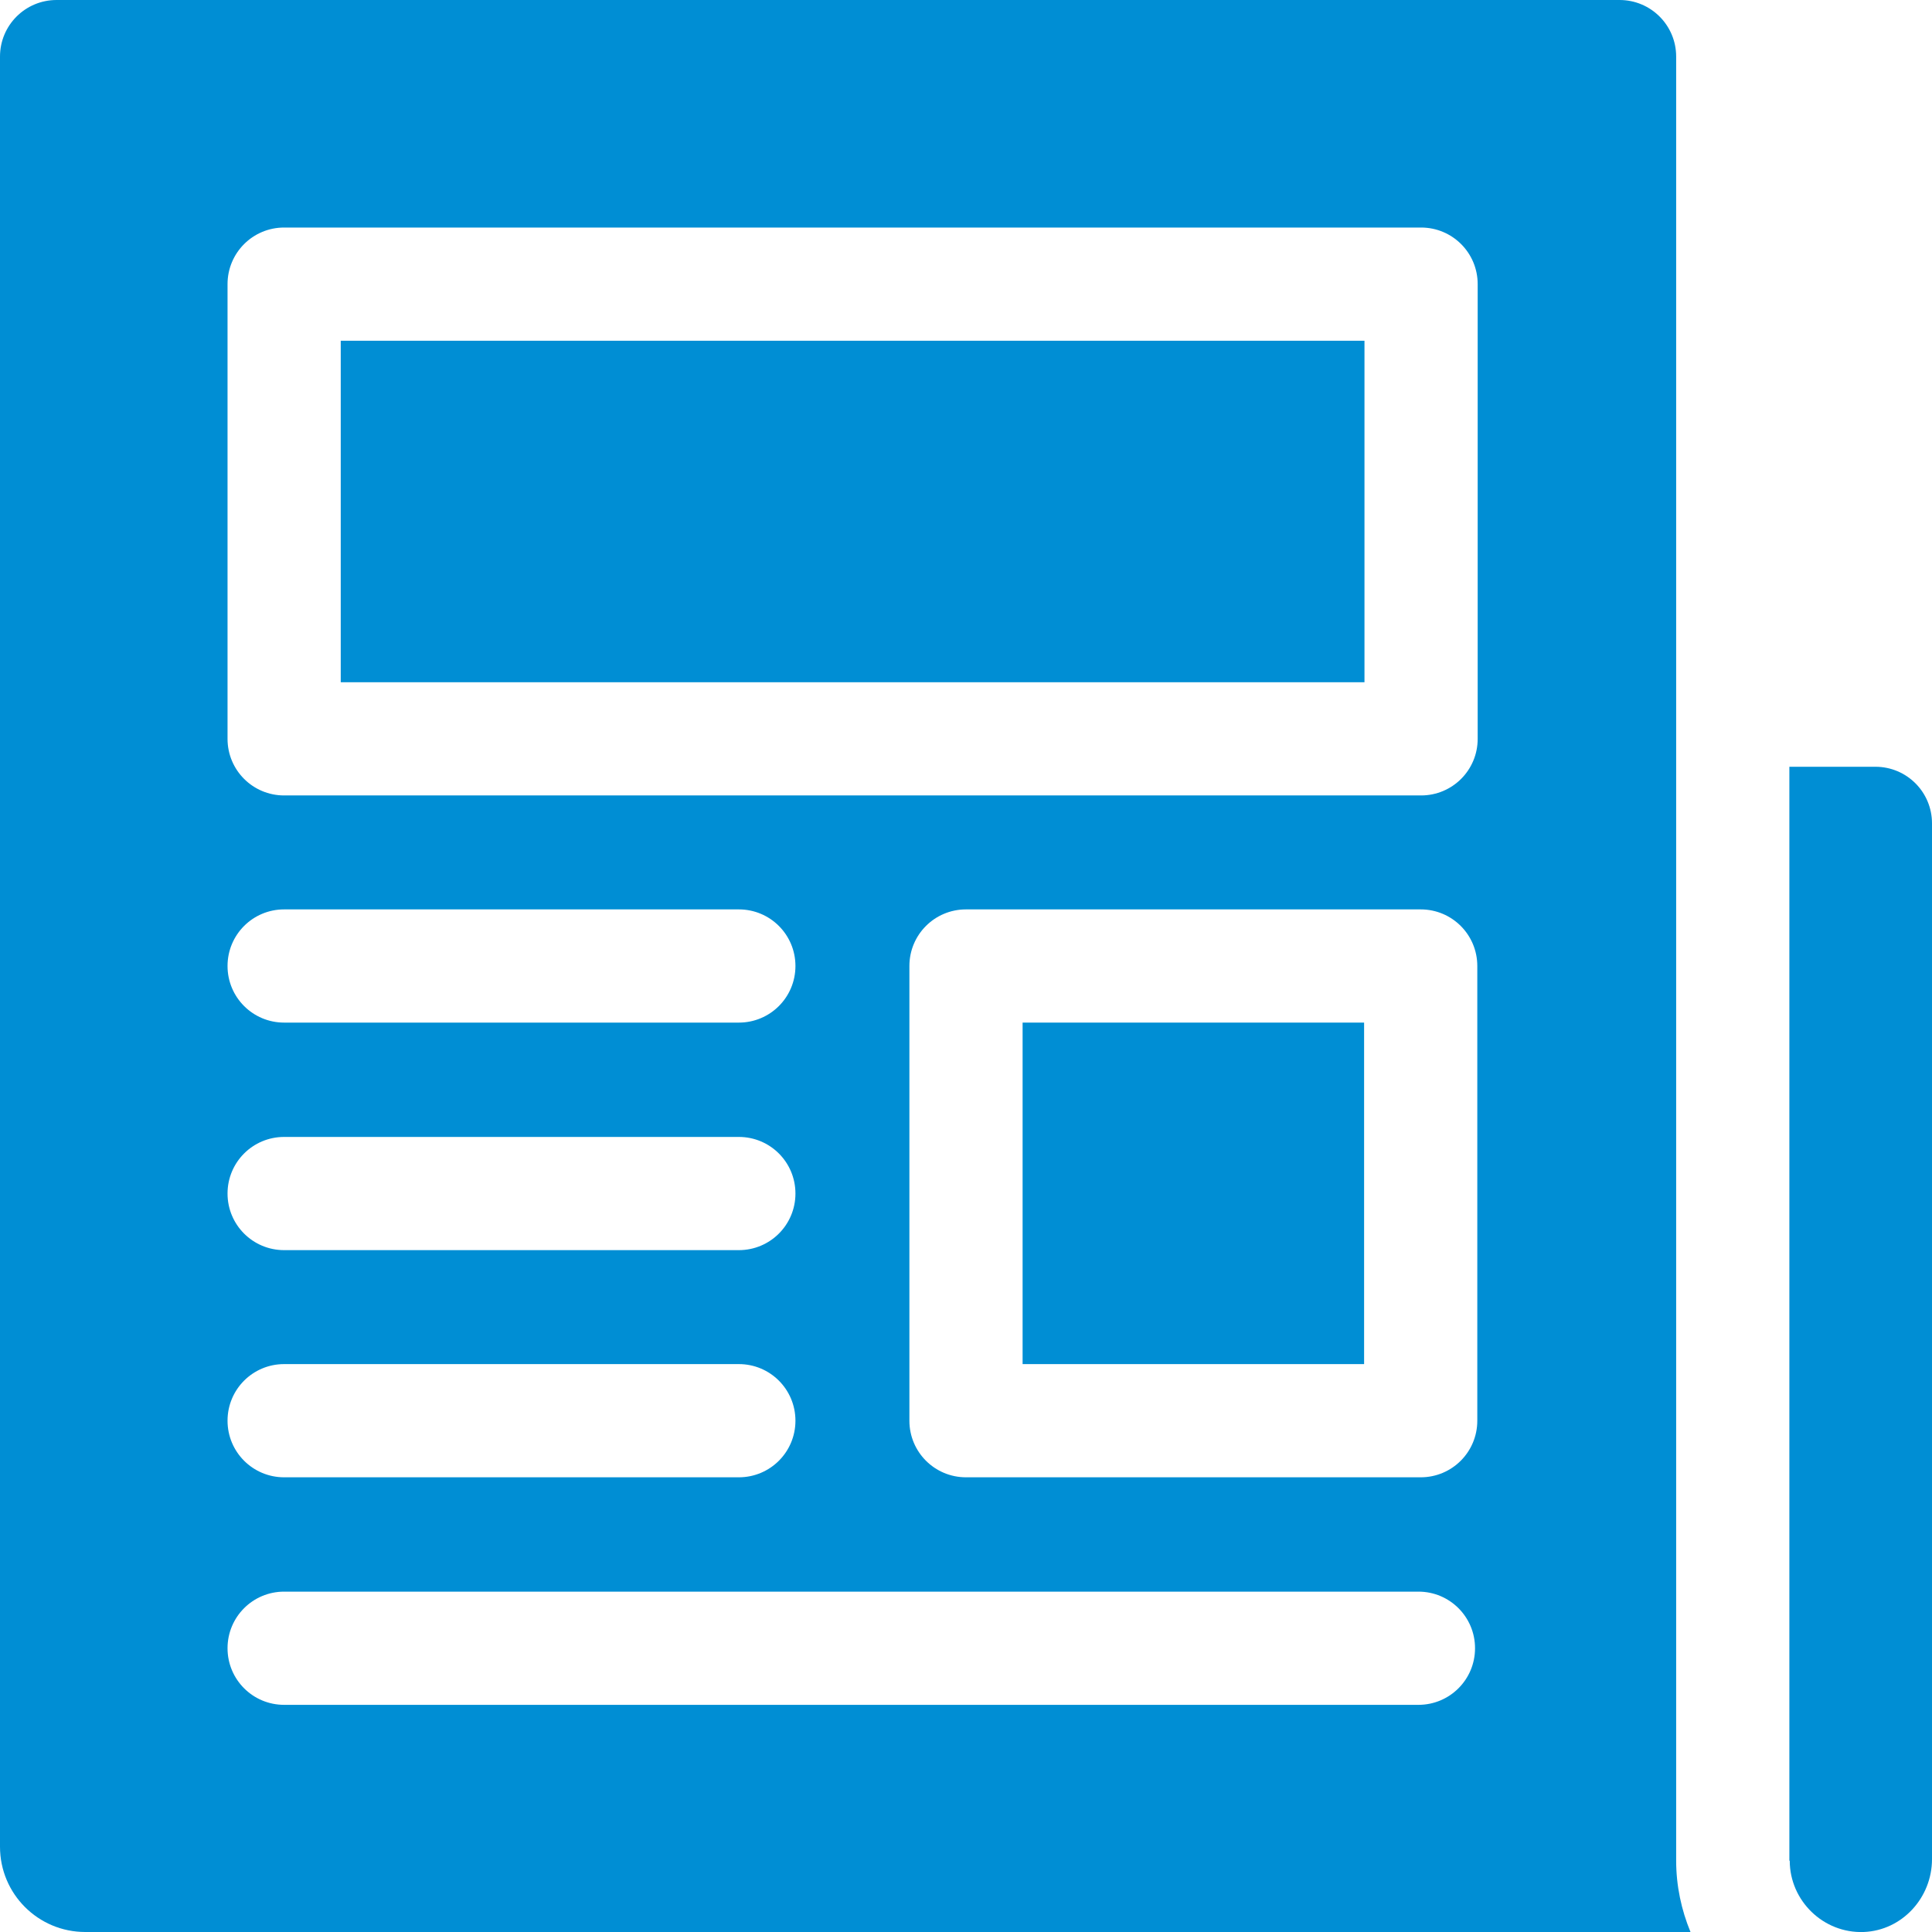 <svg version="1.1" id="1562174664" xmlns:svgjs="http://svgjs.com/svgjs" xmlns="http://www.w3.org/2000/svg" xmlns:xlink="http://www.w3.org/1999/xlink" x="0px" y="0px" viewBox="0 0 512 512" style="opacity: 1; visibility: visible; display: inline;" xml:space="preserve" alt="Number of IT Projects" data-hover-effect="float" data-icon-custom="true" data-icon-name="newspaper-2.svg" transform-origin="19px 38px" display="inline" data-level="285" tenwebX_tlevel="21"> <g style="opacity: 1; visibility: visible; display: inline;" data-level="286"><link id="dark-mode-custom-link" rel="stylesheet" type="text/css" style="opacity: 1; visibility: visible; display: inline;"></link><link id="dark-mode-general-link" rel="stylesheet" type="text/css" style="opacity: 1; visibility: visible; display: inline;"></link> <g style="opacity: 1; visibility: visible; display: inline;" data-level="287"> <path d="M448,512c-2.4-5.8-3.8-12.2-3.8-18.9V15c0-8.3-6.7-15-15-15H15C6.7,0,0,6.7,0,15v474.4C0,501.9,10.1,512,22.6,512H448z
			 M391.5,376.5c0,8.3-6.7,15-15,15H256c-8.3,0-15-6.7-15-15V256c0-8.3,6.7-15,15-15h120.5c8.3,0,15,6.7,15,15V376.5z M60.3,75.3
			c0-8.3,6.7-15,15-15h301.3c8.3,0,15,6.7,15,15v120.5c0,8.3-6.7,15-15,15H75.3c-8.3,0-15-6.7-15-15V75.3z M75.3,241h120.5
			c8.3,0,15,6.7,15,15s-6.7,15-15,15H75.3c-8.3,0-15-6.7-15-15S67,241,75.3,241z M75.3,301.3h120.5c8.3,0,15,6.7,15,15
			s-6.7,15-15,15H75.3c-8.3,0-15-6.7-15-15S67,301.3,75.3,301.3z M75.3,361.5h120.5c8.3,0,15,6.7,15,15s-6.7,15-15,15H75.3
			c-8.3,0-15-6.7-15-15S67,361.5,75.3,361.5z M75.3,421.8h300.6c8.3,0,15,6.7,15,15s-6.7,15-15,15H75.3c-8.3,0-15-6.7-15-15
			S67,421.8,75.3,421.8z" style="opacity:1;stroke-width:1px;stroke-linecap:butt;stroke-linejoin:miter;transform-origin:0px 0px;display:inline;" data-level="288" fill="rgb(0, 142, 212)"></path> 
 <path d="M474.3,493.1c0,10.6,8.9,19.3,19.6,18.9c10.2-0.4,18.1-9.1,18.1-19.3V218.2c0-8.3-6.7-15-15-15h-22.8V493.1z" style="opacity:1;stroke-width:1px;stroke-linecap:butt;stroke-linejoin:miter;transform-origin:0px 0px;display:inline;" data-level="289" fill="rgb(0, 142, 212)"></path> 
 <path d="M90.3,90.3h271.3v90.5H90.3V90.3z" style="opacity:1;stroke-width:1px;stroke-linecap:butt;stroke-linejoin:miter;transform-origin:0px 0px;display:inline;" data-level="290" fill="rgb(0, 142, 212)"></path> 
 <path d="M271,271h90.5v90.5H271V271z" style="opacity:1;stroke-width:1px;stroke-linecap:butt;stroke-linejoin:miter;transform-origin:0px 0px;display:inline;" data-level="291" fill="rgb(0, 142, 212)"></path> 
</g> 
</g> 
</svg>